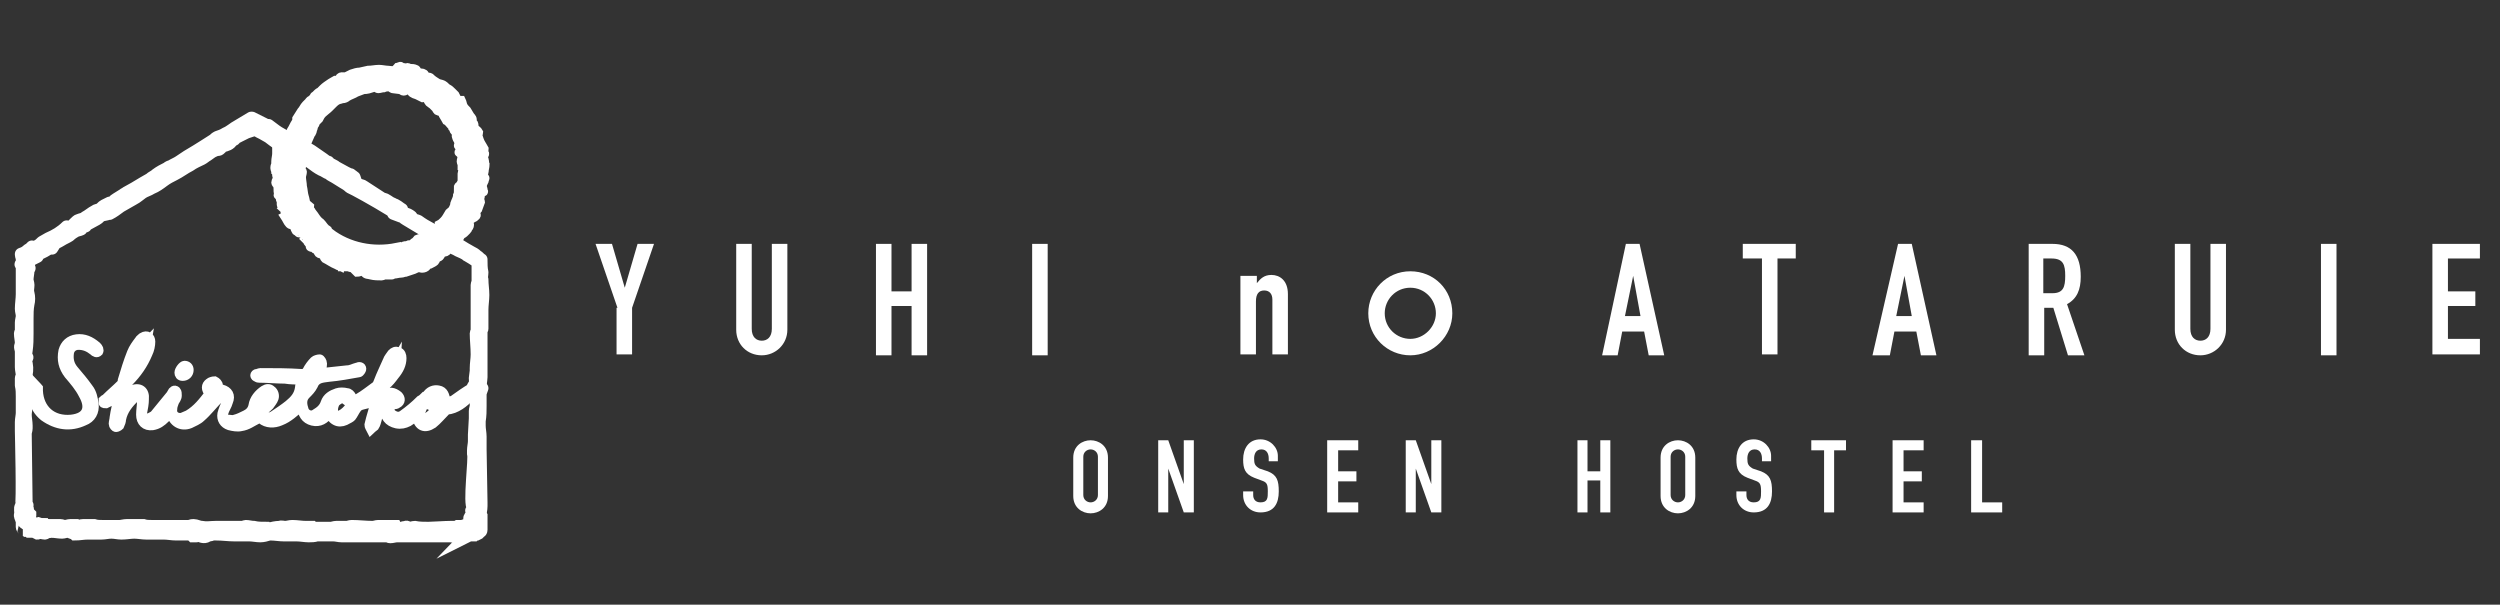 <?xml version="1.0" encoding="utf-8"?>
<!-- Generator: Adobe Illustrator 21.1.0, SVG Export Plug-In . SVG Version: 6.00 Build 0)  -->
<svg version="1.1" id="レイヤー_1" xmlns="http://www.w3.org/2000/svg" xmlns:xlink="http://www.w3.org/1999/xlink" x="0px"
	 y="0px" viewBox="0 0 273.7 66.2" style="enable-background:new 0 0 273.7 66.2;" xml:space="preserve">
<rect x="0" y="0" width="273.7" height="66.2" fill="#333333" stroke="none"/>
<style type="text/css">
	.st0{fill-rule:evenodd;clip-rule:evenodd;fill:#FFFFFF;stroke:#FFFFFF;stroke-miterlimit:10;}
	
		.st1{fill-rule:evenodd;clip-rule:evenodd;fill:#FFFFFF;stroke:#FFFFFF;stroke-width:1.347;stroke-linejoin:round;stroke-miterlimit:10;}
	.st2{fill-rule:evenodd;clip-rule:evenodd;fill:#FFFFFF;stroke:#FFFFFF;stroke-width:1.347;stroke-miterlimit:10;}
	.st3{fill:#FFFFFF;stroke:#FFFFFF;stroke-width:1.347;stroke-miterlimit:10;}
	.st4{fill:#FFFFFF;stroke:#FFFFFF;stroke-miterlimit:10;}
	.st5{fill:#FFFFFF;}
</style>
<g>
	<g>
		<g>
			<g>
				<g>
					<g>
						<path class="st0" d="M33.9,14.8c0,0,0,0.1,0,0.1c-0.1,0.2-0.2,0.5-0.3,0.7c0,0.1,0,0.2-0.1,0.3c-0.1,0.2-0.2,0.3-0.2,0.5
							c0,0.1,0,0.2-0.1,0.3c-0.1,0-0.4,0-0.8-0.1c-0.4-0.1-0.7-0.2-1-0.3c0-0.2,0.1-0.5,0.1-0.7c0-0.2,0-0.3,0-0.5
							c0.1-0.3,0.3-0.5,0.4-0.8c0.2-0.3,0.3-0.6,0.5-0.9c0.1-0.1,0.1-0.3,0.1-0.4c0.2-0.3,0.3-0.5,0.5-0.8c0.2-0.2,0.3-0.5,0.5-0.7
							c0.1-0.1,0.2-0.2,0.3-0.3c0.1-0.1,0.1-0.2,0.2-0.2c0.1-0.1,0.3-0.2,0.4-0.4c0,0,0-0.1,0.1-0.1c0.1-0.1,0.2-0.2,0.3-0.3
							c0.1-0.1,0.2-0.1,0.3-0.2c0.1-0.1,0.2-0.2,0.3-0.3c0.2-0.2,0.5-0.4,0.8-0.6c0.2-0.1,0.3-0.2,0.5-0.3c0.1,0,0.2,0,0.3,0
							c0,0,0.1,0.1,0.1,0c0.1-0.6,0.5-0.3,0.8-0.4c0.2-0.1,0.4-0.2,0.6-0.3c0.3-0.1,0.6-0.2,0.9-0.2l0.9-0.2c0.4,0,0.8-0.1,1.2-0.1
							c0.3,0,0.7,0.1,1,0.1c0.2,0,0.5,0.1,0.7,0c0.1,0,0.2-0.2,0.3-0.3c0.1,0,0.3-0.2,0.4-0.1c0.1,0.2,0.3,0,0.5,0.2
							c0,0.1,0.1-0.1,0.2-0.1c0.1,0,0.2,0.1,0.3,0.1c0.2,0,0.4,0,0.6,0.1c0.1,0,0.2,0.3,0.3,0.4c0.1,0.1,0.2,0,0.2,0
							c0.2,0,0.4,0,0.5,0.2c0.1,0.4,0.5,0.1,0.7,0.4c0.2,0.2,0.4,0.3,0.7,0.5c0.2,0.1,0.4,0.1,0.6,0.2c0.2,0.1,0.3,0.3,0.5,0.4
							c0.2,0.1,0.3,0.2,0.5,0.4c0.1,0.1,0.2,0.2,0.3,0.3c0.1,0.2,0.2,0.4,0.3,0.6c0,0,0.1,0,0.2,0c0.1,0,0.2,0,0.2,0
							c0.1,0.2,0.1,0.4,0.2,0.6c0.1,0.2,0.2,0.3,0.4,0.5l0.3,0.5c0.1,0.2,0.3,0.3,0.3,0.5c0,0.1-0.1,0.2,0,0.3
							c0.3,0.1,0.1,0.5,0.3,0.7c0.1,0.1,0.3,0.2,0.4,0.4c0,0.1-0.1,0.2-0.1,0.3c0.1,0.3,0.2,0.7,0.4,1c0.1,0.2,0.2,0.3,0.3,0.5
							c0,0.1,0,0.2-0.1,0.3c0,0.1-0.1,0.1,0,0.1c0.4,0.1-0.1,0.4,0,0.6c0.2,0.2,0.1,0.5,0.2,0.7c0,0.3-0.1,0.5-0.1,0.8
							c0,0.2-0.4,0.4,0,0.6c0.2,0.1,0,0.2,0,0.4c-0.1,0.2-0.2,0.4-0.2,0.6c0,0.1,0.1,0.3,0.1,0.5c0,0,0.1,0.1,0,0.1
							c-0.5,0.1-0.2,0.5-0.4,0.7c-0.1,0.1,0.1,0.3,0.1,0.4c-0.1,0.3-0.2,0.5-0.3,0.8c-0.1,0.1-0.2,0.3-0.2,0.5c0,0.1,0.1,0.2,0,0.2
							c0,0.1-0.1,0.1-0.2,0.2c-0.2,0.1-0.4,0.2-0.5,0.4c-0.1,0.1,0,0.3,0,0.4c0,0.2-0.1,0.3-0.2,0.4c0,0.1,0,0.1-0.1,0.2
							c-0.1,0.1-0.2,0.2-0.3,0.3c-0.1,0.1-0.2,0.1-0.3,0.2c-0.1,0.1-0.2,0.3-0.3,0.5c-0.1,0.1-0.3,0.1-0.3,0.2c0,0.1,0.1,0.3,0,0.3
							c-0.2,0.1-0.5,0.1-0.7,0.3c-0.1,0.1-0.2,0.4-0.3,0.5c-0.1,0.1-0.3,0.1-0.4,0.1c0,0-0.1,0-0.1,0c-0.1,0.2-0.2,0.4-0.3,0.5
							c-0.1,0.1-0.2,0-0.3,0.1c-0.1,0.1-0.1,0.3-0.2,0.4c-0.1,0.1-0.3,0.2-0.5,0.3c-0.1,0-0.2,0-0.3,0.1c-0.2,0.4-0.6,0.4-0.9,0.3
							c-0.2,0-0.4,0.1-0.6,0.2l-0.6,0.2l-0.3,0.1l0,0c-0.2,0-0.3,0.1-0.5,0.1c-0.3,0-0.5,0.1-0.8,0.1c-0.1,0-0.1,0.1-0.2,0.1l-0.8,0
							c-0.1,0-0.2,0.1-0.3,0.1c-0.4,0-0.8,0-1.2-0.1c-0.3-0.1-0.5,0-0.7-0.3c-0.2-0.3-0.5,0-0.8,0c0,0,0,0,0,0l-0.4-0.4
							c0,0-0.1-0.1-0.1-0.1c-0.1,0-0.3,0-0.4-0.1c-0.1,0-0.2,0-0.3,0c-0.1,0-0.3,0-0.4,0c0,0,0-0.2-0.1,0c-0.2-0.1-0.4-0.1-0.5-0.2
							c-0.5-0.2-0.9-0.5-1.3-0.7c0,0-0.1-0.1-0.1-0.2c0-0.4-0.4-0.2-0.6-0.4c-0.1-0.1-0.1-0.3-0.2-0.4c0,0,0,0,0,0
							c-0.1,0-0.2,0-0.3-0.1c0.1-0.3-0.6,0.1-0.4-0.4c0.1-0.2-0.1-0.1-0.2-0.2c-0.1-0.1-0.1-0.1-0.1-0.2c-0.2-0.2-0.4-0.4-0.6-0.6
							c0,0-0.2,0-0.3,0.1c0.4-0.5,0.2-0.4,0-0.4c-0.2,0-0.2-0.2-0.3-0.2c0,0-0.1,0-0.1-0.1c-0.1-0.1-0.1-0.3-0.2-0.4
							c0-0.1-0.1-0.2-0.3-0.2c-0.1,0-0.2-0.1-0.2-0.1c-0.2-0.2-0.3-0.5-0.5-0.8c0.2-0.1,0.4-0.2,0.5-0.3c-0.1,0-0.4,0.1-0.4,0
							c-0.1-0.1-0.1-0.3-0.1-0.5c0,0-0.1,0-0.2-0.1c0.1-0.1,0.2-0.1,0.3-0.2c-0.1,0-0.2,0-0.3,0c-0.1-0.1-0.2-0.1-0.2-0.2
							c0-0.1,0-0.2,0-0.4c0-0.1-0.1-0.1-0.1-0.2c0-0.2,0.1-0.3-0.2-0.4c-0.1,0,0-0.1,0-0.2c-0.1-0.3,0-0.6-0.1-0.9
							c0-0.1-0.2-0.2-0.2-0.3c0-0.2,0.2-0.4,0.2-0.6c0-0.1-0.1-0.1-0.1-0.2c0-0.1,0-0.3-0.1-0.4c0-0.1-0.1-0.3-0.1-0.4
							c0-0.1,0-0.2,0.1-0.4c0-0.1,0-0.2,0-0.3c0-0.3,0.1-0.6,0.1-0.9c0-0.1,0-0.2,0-0.3c0.1,0,0.4,0,0.6,0c0.6,0.1,1.2,0.3,1.9,0.4
							c0,0,0.2,0.1,0.2,0.1c-0.2,0.1,0.1,0.2,0.2,0.3c0.1,0.1,0,0.2,0,0.3c-0.1,0.1-0.1,0.3-0.1,0.4c-0.1,0.2-0.2,0.4-0.2,0.5
							c0,0.1,0.2,0.2,0.2,0.3c0,0.2-0.1,0.4-0.1,0.6c0,0.3,0.1,0.7,0.1,1c0.1,0.4,0.1,0.8,0.2,1.1c0.1,0.3,0.1,0.5,0.2,0.8
							c0.1,0.1,0.3,0.2,0.4,0.3c0,0.1-0.1,0.2,0,0.3c0,0.1,0.2,0.2,0.2,0.3c0.1,0.1,0.2,0.3,0.3,0.4c0.2,0.3,0.4,0.6,0.7,0.8
							c0.2,0.2,0.3,0.4,0.5,0.6c0,0,0,0.1,0,0.2c0.4-0.2,0.3,0.2,0.3,0.5c0.1-0.1,0.2-0.2,0.2-0.2c2.1,1.6,4.8,2.1,7.3,1.6
							c0,0.1,0.1,0.2,0.2,0.3l0-0.2c0.2,0,0.3-0.1,0.5-0.2c0.2-0.1,0.3-0.1,0.5-0.1c0.1,0,0.1-0.1,0.2-0.1c0.3,0.2,0.4-0.2,0.6-0.3
							c0.1,0,0.2-0.2,0.3-0.3c0.2-0.1,0.5-0.1,0.8-0.1c0.1,0,0-0.1,0.1-0.1c0.2-0.1,0.4-0.2,0.6-0.3c0.2-0.2,0.3-0.4,0.4-0.5
							c0.1-0.1,0.3-0.1,0.4-0.2c0.1-0.1,0.1-0.3,0.1-0.4c0.2-0.1,0.3-0.2,0.5-0.4c0.3-0.3,0.4-0.6,0.6-0.9c0.1-0.1,0.3-0.2,0.4-0.4
							c0.1-0.2,0.2-0.4,0.2-0.6c0.1-0.3,0.3-0.6,0.3-0.9c0.1-0.2,0.1-0.4,0.1-0.6c0,0,0.1,0,0.1,0c0.1-0.1,0.5-0.1,0-0.3
							c-0.1-0.1-0.1-0.1,0-0.1c0.1-0.2,0.3-0.4,0.3-0.6c0-0.3,0-0.5,0-0.8c0-0.2,0.2-0.4,0.2-0.6c0,0-0.2-0.1-0.2-0.1
							c0-0.1,0-0.2,0-0.3c0-0.1-0.1-0.2-0.1-0.3c0-0.2,0.1-0.4,0.1-0.6c0-0.1-0.2-0.3-0.3-0.4c0,0-0.1,0,0-0.1
							c0.6-0.4-0.2-0.5-0.1-0.7c0.1-0.2,0-0.3,0-0.5c-0.1-0.1-0.2-0.3-0.2-0.4c-0.1-0.1,0-0.3,0-0.5c0-0.1-0.2-0.1-0.2-0.1
							c-0.1-0.1-0.1-0.3-0.2-0.4c0-0.1-0.1-0.2-0.2-0.3c-0.2-0.2-0.3-0.4-0.5-0.5c-0.1-0.2-0.2-0.3-0.3-0.5
							c-0.1-0.1-0.1-0.3-0.2-0.4c-0.1-0.1-0.3-0.1-0.5-0.2c-0.1-0.1-0.1-0.2-0.2-0.3c-0.1-0.1-0.2-0.2-0.3-0.3
							c-0.1-0.1-0.3-0.2-0.4-0.3c-0.1-0.1-0.2-0.4-0.3-0.5c-0.1-0.1-0.3,0-0.4,0c-0.2-0.1-0.4-0.2-0.6-0.3c-0.2-0.1-0.5-0.1-0.7-0.4
							c-0.1-0.2-0.3-0.3-0.6-0.1c-0.3,0.2-0.4-0.1-0.6-0.1l-0.8-0.1c-0.1,0-0.2-0.2-0.3-0.2c-0.2,0-0.5,0-0.7,0.1
							c-0.2,0-0.4,0.1-0.6,0.1c-0.1,0-0.3-0.2-0.5-0.3c-0.1,0-0.1,0.2-0.1,0.2c-0.3,0.1-0.6,0.2-1,0.2c-0.3,0.1-0.5,0.2-0.8,0.3
							c-0.3,0.2-0.7,0.3-1,0.5c-0.1,0.1-0.3,0.2-0.5,0.2c-0.1,0-0.3,0.1-0.4,0.1c-0.3,0.1-0.5,0.3-0.7,0.5c-0.1,0.1-0.3,0.3-0.4,0.4
							c-0.2,0.2-0.5,0.4-0.7,0.6c-0.2,0.2-0.3,0.4-0.4,0.6c-0.1,0.1-0.2,0.2-0.3,0.3c-0.1,0.1-0.1,0.3-0.2,0.4
							c-0.1,0.1-0.1,0.4-0.2,0.5C34.2,14.5,34,14.7,33.9,14.8z"/>
					</g>
					<g>
						<g>
							<g>
								<path class="st1" d="M51.6,55.9c0.1-0.1,0.1-0.2,0.2-0.3c-0.5-0.3,0.2-5.6,0-5.9c0-0.1,0-0.2,0-0.4c0-0.3,0.1-0.7,0.1-1
									c0-0.2,0-0.4,0-0.7l0.1-1.8c0-0.3,0-0.5,0-0.8c0-0.2,0.1-0.4,0.1-0.6c0-0.3,0-0.6-0.1-0.9c0-0.3-0.1-0.5-0.1-0.8
									c0-0.1-0.2-0.3-0.1-0.4c0.3-0.3,0.2-0.6,0.2-0.9l0.1-0.8c0-0.1,0-0.2,0-0.3c0-0.5,0.1-1,0.1-1.5c0-0.8-0.1-1.6-0.1-2.3
									c0-0.1,0.1-0.2,0.1-0.4c0-0.5,0-1,0-1.5c0-0.5,0-1,0-1.5c0-0.1,0-0.2,0-0.3c0-0.5,0-1,0-1.6c0-0.1,0.1-0.3,0.1-0.4
									c0-0.4,0-0.8,0-1.2l0-1c0,0,0,0,0,0c0,0-0.1,0-0.1,0c0,0-0.1,0-0.1-0.1l0,0c0,0,0,0-0.1,0l-0.3-0.2l-0.5-0.3
									c-0.1,0-0.2-0.2-0.3-0.2c-0.3-0.2-0.7-0.3-1-0.5c-0.3-0.1-0.5-0.3-0.8-0.5c-0.2-0.1-0.4-0.3-0.6-0.5c-0.3-0.2-0.6-0.3-1-0.5
									c-0.4-0.2-0.7-0.4-1.1-0.6l-1.5-0.9c-0.2-0.1-0.3-0.2-0.5-0.3c-0.2-0.1-0.3-0.3-0.5-0.3c-0.3-0.1-0.5-0.2-0.8-0.3
									c-0.1,0-0.1-0.2-0.2-0.3c-0.5-0.3-1-0.6-1.5-0.9l-1.4-0.8l-1.1-0.6c-0.2-0.1-0.4-0.2-0.6-0.3c-0.2-0.2-0.5-0.4-0.7-0.5
									c-0.3-0.2-0.5-0.3-0.8-0.5c-0.3-0.2-0.6-0.3-0.8-0.5c-0.3-0.1-0.5-0.3-0.8-0.4c-0.4-0.2-0.8-0.5-1.2-0.8l-0.7-0.5l-0.5-0.3
									l-1.3-0.9c0,0-0.1,0-0.1,0c-0.3-0.1-0.7-0.3-1-0.4c-0.4-0.2-0.7-0.5-1-0.7c-0.2-0.1-0.5-0.3-0.7-0.4l-0.4-0.2
									c-0.1-0.1-0.2-0.1-0.2-0.1l-0.2-0.1L27,14.5l-0.8,0.4c-0.1,0-0.1,0.1-0.2,0.1c-0.1,0-0.1,0.1-0.2,0.1
									c-0.1,0.1-0.1,0.2-0.2,0.2c-0.1,0.1-0.2,0-0.2,0.1c-0.2,0.4-0.6,0.5-1,0.6c-0.1,0-0.1,0.1-0.2,0.2c-0.1,0.1-0.2,0.2-0.3,0.2
									c-0.1,0-0.3,0-0.4,0.1c-0.3,0.1-0.5,0.3-0.8,0.5c-0.2,0.1-0.4,0.3-0.6,0.4c-0.4,0.2-0.9,0.4-1.3,0.7c-0.6,0.3-1.1,0.7-1.7,1
									c-0.4,0.2-0.8,0.4-1.2,0.7c-0.4,0.3-0.8,0.6-1.3,0.8c-0.3,0.2-0.7,0.3-1,0.5c-0.3,0.2-0.6,0.5-1,0.7
									c-0.5,0.3-0.9,0.5-1.4,0.8c-0.4,0.3-0.8,0.6-1.2,0.8c0,0-0.1,0-0.1,0c-0.3,0.1-0.5,0.1-0.8,0.2c-0.2,0.1-0.3,0.3-0.5,0.4
									c-0.4,0.2-0.7,0.4-1.1,0.6c-0.1,0.1-0.1,0.3-0.3,0.1c0,0,0,0.1-0.1,0.1c-0.1,0.1-0.1,0.2-0.2,0.3c-0.2,0.1-0.4,0.1-0.6,0.2
									c-0.2,0.1-0.5,0.3-0.7,0.5c-0.3,0.2-0.6,0.3-0.9,0.5c-0.2,0.1-0.3,0.2-0.6,0.3c-0.1,0.1-0.2,0.3-0.4,0.6c-0.1,0-0.2,0-0.3,0
									c-0.2,0.1-0.3,0.2-0.5,0.3l-0.6,0.3l-0.1-0.1c0,0.1-0.1,0.3-0.1,0.4c-0.2,0.1-0.4,0.2-0.6,0.3c-0.1,0.1-0.2,0.1-0.3,0.2
									l0,0.1c0,0.1,0,0.2-0.1,0.3c0,0.1,0,0.2,0.1,0.3c0.1,0.1-0.1,0.2-0.1,0.3c0,0.3-0.1,0.7-0.1,1c0,0.2,0.1,0.4,0.1,0.6
									c0,0.3-0.1,0.6,0,0.9c0.1,0.4,0.1,0.8,0,1.2c-0.1,0.5-0.1,1.1-0.1,1.6c0,0.5,0,1.1,0,1.6c0,0.6,0,1.2-0.1,1.9
									c0,0.2-0.1,0.3-0.1,0.5c0.3,0.2,0.2,0.3,0,0.5c0.2,0.6,0.2,1.1,0.1,1.6c0,0.1,0,0.2,0,0.3c0,0.4,0.1,0.8,0.1,1.1
									c0,0.2-0.1,0.3-0.1,0.5c0,0.3,0,0.5,0,0.8l0,0.7c0,0.3-0.1,0.7-0.1,1c0,0.4,0.1,0.8,0.1,1.2c0,0.1,0,0.2,0,0.3
									c0,0.2-0.1,0.4-0.1,0.6c0,0.2,0.1,7.6,0.1,7.8l0.1,0c-0.1,0.1-0.1,0.1-0.2,0.2c0.3,0.1,0.3,0.3,0.1,0.4
									c-0.1,0.1,0,0.2,0,0.4c0,0,0,0,0,0L3,56.4c0.2,0.2,0.2,0.4,0.2,0.5c0,0.2,0.2,0.4-0.2,0.5c-0.4,0-0.9-0.8-0.8-1.1
									c0.1-0.3-0.1-0.6,0.1-0.9c0.2-0.3,0-7.9,0-8.2c0-0.3,0-0.6,0-1c0-0.3,0.1-0.7,0.1-1c0-0.6,0-1.2,0-1.8c0-0.4,0-0.8-0.1-1.2
									c0-0.3,0-0.5,0-0.8c0-0.1,0.1-0.2,0.1-0.3c0-0.3-0.1-0.6-0.1-0.9c0-0.2,0-0.4,0-0.7c0-0.3,0-0.7,0-1c0-0.3-0.2-0.5,0-0.8
									c0,0,0-0.1,0-0.1c0-0.4-0.1-0.7-0.1-1.1c0-0.1,0.1-0.2,0.1-0.2c0-0.3,0-0.7,0-1c0-0.2,0.1-0.5,0.1-0.7
									c0-0.3-0.1-0.5-0.1-0.8c0-0.5,0.1-1.1,0.1-1.6c0-0.4,0-0.9,0-1.3l0-1.2c0-0.2,0-0.4,0-0.6c0,0-0.1,0-0.1-0.1
									c0,0-0.1-0.1,0-0.1c0.1-0.2,0.1-0.3,0.1-0.5c0-0.2-0.1-0.4-0.1-0.5l0-0.1c0.3-0.1,0.5-0.2,0.7-0.4c0.1-0.1,0.2-0.1,0.3-0.2
									l0.2-0.2C3.9,27.1,4,27,4.1,26.9c0.2-0.1,0.3-0.2,0.5-0.4l0.7-0.4c0.7-0.3,1.4-0.7,2-1.3L7.5,25c0.1-0.2,0.2-0.2,0.4-0.3
									c0.1-0.1,0.2-0.2,0.3-0.3c0.1-0.1,0.3-0.3,0.4-0.3c0.2-0.1,0.5-0.1,0.7-0.3c0.4-0.2,0.7-0.5,1.1-0.7
									c0.1-0.1,0.3-0.1,0.5-0.2c0.2-0.1,0.3-0.3,0.5-0.4c0.2-0.1,0.4-0.2,0.6-0.3c0,0,0.2,0,0.2,0c0.2-0.1,0.3-0.3,0.5-0.4
									c0.3-0.2,0.5-0.3,0.8-0.5c0.1-0.1,0.2-0.1,0.3-0.2l0.9-0.5l1-0.6c0.2-0.1,0.5-0.3,0.7-0.4c0.2-0.2,0.5-0.3,0.7-0.5
									c0.4-0.3,0.8-0.5,1.2-0.7c0.1-0.1,0.3-0.2,0.4-0.2c0.3-0.2,0.6-0.3,0.9-0.5c0.3-0.2,0.6-0.4,0.9-0.6l1-0.6l0.8-0.5l1.1-0.7
									c0.1-0.1,0.2-0.2,0.4-0.3c0.3-0.1,0.6-0.2,0.9-0.4c0.5-0.2,0.9-0.6,1.3-0.8l1.5-0.9l0.1,0l0.8,0.4l0.6,0.3
									c0.1,0.1,0.3,0.1,0.4,0.1c0.3,0.2,0.5,0.4,0.8,0.6c0.4,0.3,0.9,0.5,1.3,0.8c0.1,0,0.1,0.1,0.2,0.2c0.4,0.2,0.8,0.3,1.1,0.5
									c0.2,0.1,0.3,0.2,0.5,0.3c0.2,0.1,0.5,0.2,0.8,0.4c0.4,0.3,0.9,0.6,1.3,0.9l0.4,0.3c0.1,0,0.2,0,0.2,0.1
									c0.1,0.1,0.2,0.2,0.3,0.2c0.2,0.1,0.4,0.2,0.5,0.3c0.4,0.2,0.7,0.4,1.1,0.6c0.2,0.1,0.4,0.2,0.5,0.2
									c0.1,0.1,0.3,0.2,0.4,0.3L39,20c0.1,0.1,0.2,0.2,0.3,0.2c0.2,0.1,0.4,0.1,0.5,0.2l2,1.3c0.2,0.1,0.4,0.1,0.5,0.2
									c0.2,0.1,0.4,0.3,0.7,0.4c0.1,0.1,0.3,0.1,0.4,0.2c0.2,0.1,0.4,0.3,0.6,0.4c0,0.2,0.1,0.3,0.1,0.4c0.3,0.1,0.5,0.1,0.8,0.3
									c0.2,0.1,0.2,0.3,0.4,0.4c0.1,0.1,0.3,0.1,0.5,0.2c0.4,0.3,0.9,0.6,1.3,0.8c0.5,0.3,1.1,0.5,1.6,0.8
									c0.3,0.2,0.6,0.4,0.9,0.6l1.3,0.8c0.2,0.1,0.5,0.3,0.7,0.4c0.2,0.1,0.4,0.2,0.6,0.4c0.2,0.1,0.3,0.3,0.5,0.4l0,0.1
									c0,0.4,0,0.9,0.1,1.3c0,0.3-0.1,0.6,0,0.8c0,0.6,0.1,1.1,0.1,1.7c0,0.5-0.1,1.1-0.1,1.6c0,0.6,0,1.1,0,1.7l0,0.4
									c0,0.1-0.1,0.1-0.1,0.2c0,0.6,0,1.1,0,1.7c0,0.1,0,0.3,0,0.4c0,0.3,0,0.7,0,1c0,0.3,0,0.7,0,1c0,0.3,0,0.7,0,1
									c0,0.4-0.2,0.8,0.1,1.2c-0.1,0.3-0.2,0.5-0.2,0.7c0,0.4,0,0.8,0,1.2c0,0.6,0,1.1-0.1,1.7c0,0.2,0,0.4,0,0.5
									c0,0.4,0.1,0.8,0.1,1.2c0,0.5,0,0.9,0,1.4c0,0.3,0.1,5.5,0.1,5.8c0,0.1,0,0.2,0,0.4c0,0.4-0.1,0.8-0.2,1.2c0,0,0,0.1,0,0.1
									c-0.2,0.1-0.2,0.5-0.4,0.5c-0.2,0-0.4-0.4-0.7-0.4C51.3,56.5,52.1,56.2,51.6,55.9z"/>
							</g>
							<g>
								<path class="st2" d="M4.3,58.3c0.2,0,0.4,0.1,0.6,0.1c0.1,0,0.2-0.1,0.3-0.2c0,0,0.1-0.1,0.1-0.1c0.1,0.3,0.2,0,0.3,0.1
									c0.4,0,0.8,0.1,1.2,0.1c0.2,0,0.4-0.1,0.6-0.1c0.2,0,0.5,0.2,0.7,0.2c0,0,0.1,0.1,0.1,0.1c0.5,0,0.9-0.1,1.4-0.1
									c0.5,0,1,0,1.5,0c0.4,0,0.7-0.1,1.1-0.1c0.4,0,0.7,0.1,1.1,0.1c0.5,0,1-0.1,1.4-0.1c0.4,0,0.9,0.1,1.3,0.1
									c0.6,0,1.3,0,1.9,0c0.5,0,0.9,0.1,1.4,0.1c0.2,0,0.4,0,0.6,0c0.3,0,0.6,0,0.9,0c0.1,0,0.2,0.1,0.3,0.2c0.1,0,0.2,0,0.4,0
									c0.1,0,0.2-0.1,0.2-0.1c0.4,0.2,0.8,0.3,1.1,0c0.1-0.1,0.1,0,0.2,0c0.1,0,0.2-0.1,0.3-0.1c0.1,0,0.2,0,0.2,0
									c0.1,0,0.1,0,0.2,0c0.7,0,1.3,0.1,2,0.1c0.5,0,1.1,0,1.6,0c0.4,0,0.8,0.1,1.2,0.1c0.3,0,0.7-0.1,1-0.2c0,0,0.1,0,0.1,0
									c0.5,0,1,0.1,1.5,0.1c0.2,0,0.4,0,0.6,0c0.3,0,0.6,0,0.8,0c0.4,0,0.9,0.1,1.3,0.1c0.3,0,0.6,0,0.9-0.1c0.3,0,0.6,0,0.9,0
									c0.3,0,0.6,0,0.9,0c0.3,0,0.6,0.1,0.9,0.1c0.2,0,0.4,0,0.6,0c0.4,0,0.8,0,1.2,0c0.5,0,1,0,1.5,0c0.6,0,1.1,0,1.7,0
									c0.1,0,0.2,0.1,0.3,0.1c0.3,0,0.5-0.1,0.8-0.1c0.2,0,0.4,0,0.6,0c0.2,0,0.3,0,0.5,0c0.6,0,1.1,0,1.7,0c0.4,0,1.5,0,1.9,0
									c0.4,0,0.7,0,1.1,0c0.2,0,0.5,0.1,0.7,0.1c0.3,0,0.6-0.6,0.6-0.6l-0.2-0.5c-0.4,0-0.7,0-1.1,0c-0.6,0-1.9,0.1-2.4,0.1
									c-0.5,0-1,0-1.5-0.1c-0.2,0-0.3,0.1-0.5,0.1c-0.2,0-0.3-0.2-0.5-0.1c-0.3,0-0.5,0.2-0.8,0.2c-0.1,0-0.2-0.1-0.3-0.3
									c-0.2,0-0.5,0-0.7,0c-0.1,0-0.3,0-0.4,0c-0.3,0-0.5,0-0.8,0c-0.2,0-0.4,0.1-0.6,0.1c-0.8,0-1.5-0.1-2.3-0.1
									c-0.2,0-0.4,0.1-0.5,0.1c-0.1,0-0.2,0-0.4,0c-0.1,0-0.2,0-0.3,0c-0.2,0-0.3,0-0.5,0c-0.2,0-0.4,0.1-0.6,0.1
									c-0.4,0-0.8,0-1.1,0c-0.2,0-0.4,0-0.6,0c-0.1,0-0.2,0-0.3-0.1c-0.1,0-0.2,0-0.2,0c-0.2,0-0.3,0-0.5,0c-0.5,0-1-0.1-1.5-0.1
									c-0.3,0-0.5,0.1-0.8,0.1c-0.2,0-0.4-0.1-0.6,0c-0.4,0-0.8,0.1-1.2,0.2c-0.1,0-0.2-0.1-0.2-0.1c-0.5,0-1,0-1.4-0.1
									c-0.3,0-0.6-0.1-0.9-0.1c-0.1,0-0.2,0.1-0.4,0.1c-0.4,0-0.9,0-1.3,0c-0.5,0-1,0-1.6,0c-0.5,0-1,0.1-1.5,0
									c-0.3,0-0.6-0.2-0.9-0.2c-0.1,0-0.3,0-0.4,0.1c-0.4,0-0.8,0-1.2,0c-0.3,0-0.6,0-0.9,0c-0.4,0-0.7,0-1.1,0c-0.3,0-0.7,0-1,0
									c-0.3,0-0.6,0-0.9-0.1c-0.2,0-0.3,0-0.5,0c-0.4,0-0.9,0-1.3,0c-0.3,0-0.6,0.1-0.8,0.1c-0.3,0-0.5,0-0.8,0
									c-0.4,0-0.7,0-1.1,0c-0.3,0-0.6,0-0.9-0.1c-0.1,0-0.2,0-0.3,0c-0.3,0-0.6,0-0.9,0c-0.2,0-0.4,0.1-0.6,0.1
									c-0.1,0-0.2-0.1-0.2-0.1c-0.2,0-0.4,0-0.6,0c-0.2,0-0.4,0.1-0.6,0.1c-0.2,0-0.3-0.1-0.5-0.1c-0.4,0-0.8,0-1.3,0
									c-0.2,0-0.4-0.1-0.7-0.1c-0.2,0-0.3,0.1-0.5,0.1c-0.1,0-0.3,0.1-0.4,0.1"/>
							</g>
							<path class="st3" d="M2.4,56.4v0.3l0,0.1l0,0.2l0,0.1l0,0.2c0,0,0,0.1,0,0.2s0,0.2,0,0.2s0,0.1,0.1,0.2S2.5,58,2.5,58
								S2.6,58,2.7,58c0.1,0,0.2,0.1,0.2,0.1s0,0,0.1,0c0.1,0,0.2,0.1,0.2,0.1l0.2,0c0,0,0.1-0.1,0.2,0c0.1,0,0.3,0.1,0.3,0.1
								s0.2,0.1,0.2,0.1c0.1,0,0.2-0.1,0.2-0.1l0.3,0l0.1-0.1l0-0.3c0,0,0-0.1,0-0.2s0-0.2,0-0.2s-0.1,0-0.1-0.1c-0.1,0-0.1,0-0.1,0
								l-0.3-0.1l-0.4,0.1l-0.2-0.1l-0.1-0.1L3.4,57l-0.2-0.2l0.1-0.4l0-0.1L3,56l-0.4,0.1L2.4,56.4z"/>
							<path class="st3" d="M52.7,56.5v0.4l0,0.1l0,0.2l0,0.1l0,0.3c0,0,0,0.1,0,0.2c0,0.1,0,0.2,0,0.2s0,0.2-0.1,0.2
								s-0.1,0.1-0.1,0.1s-0.1,0.1-0.1,0.1s-0.2,0.1-0.2,0.1s0,0-0.1,0c-0.1,0-0.2,0.1-0.2,0.1l-0.2,0c0,0-0.1-0.1-0.2,0
								c-0.1,0-0.3,0.1-0.3,0.1S51,58.8,51,58.8c-0.1,0-0.2-0.1-0.2-0.1l-0.3,0l-0.1-0.2l0-0.4c0,0,0-0.2,0-0.2c0-0.1,0-0.2,0-0.2
								s0.1,0,0.1-0.1c0.1,0,0.1,0,0.1,0l0.3-0.1l0.4,0.1l0.2-0.1l0.1-0.1l0.1-0.1l0.2-0.3l-0.1-0.5l0-0.2L52,56l0.4,0.1L52.7,56.5z
								"/>
						</g>
					</g>
				</g>
				<g>
					<path class="st4" d="M41.9,43.5c0.1-0.1,0.2-0.2,0.3-0.3c0.4-0.4,0.9-0.3,1.4,0.1c0.3,0.3,0.3,0.7-0.1,0.9
						c-0.1,0.1-0.3,0.1-0.4,0.1c-0.2,0-0.4,0-0.4,0.3c0,0.3,0,0.5,0.2,0.7c0.4,0.3,0.8,0.4,1.2,0.1c0.7-0.5,1.3-1,1.9-1.6
						c0.2-0.1,0.3-0.2,0.5-0.4c0.1,0,0.1-0.1,0.2-0.1c0.3-0.5,0.8-0.7,1.3-0.6c0.6,0.1,0.7,0.6,0.8,1.1c0,0.1,0,0.1,0.1,0.2
						c0.2-0.1,0.5-0.1,0.7-0.2c0.7-0.5,1.4-1,2.1-1.4c0.1,0,0.1-0.1,0.1-0.1c0.1,0,0.3,0,0.4,0c0,0.1,0,0.3-0.1,0.4
						c-0.2,0.2-0.4,0.5-0.6,0.7c-0.7,0.7-1.5,1.4-2.6,1.5c-0.1,0-0.2,0.1-0.2,0.2c-0.4,0.4-0.8,0.9-1.3,1.3
						c-0.9,0.6-1.6,0.3-1.8-0.8c-0.3,0.2-0.6,0.4-0.9,0.6c-0.4,0.2-0.8,0.3-1.3,0.2c-0.9-0.2-1.3-0.8-1.3-1.6c0-0.1,0-0.1,0-0.3
						c-0.4,0.4-0.7,0.9-0.8,1.4c-0.1,0.3-0.1,0.5-0.3,0.8c-0.1,0.1-0.3,0.2-0.4,0.3c-0.1-0.2-0.2-0.3-0.2-0.5
						c0.2-0.9,0.5-1.7,0.7-2.6c0,0,0-0.1,0.1-0.2c-0.3,0.2-0.5,0.3-0.7,0.4c-0.4,0.2-0.9,0.2-1.2,0.4c-0.3,0.2-0.5,0.7-0.7,1
						c-0.1,0.2-0.3,0.3-0.5,0.4c-0.8,0.5-1.5,0.4-2.1-0.6c-0.4,0.6-1,1-1.8,0.8c-0.8-0.2-1.1-0.8-1.2-1.6c-0.4,0.3-0.7,0.6-1.1,0.9
						c-0.4,0.3-0.7,0.5-1.2,0.7c-0.7,0.3-1.5,0.3-2.1-0.2c-0.2-0.1-0.3-0.1-0.4,0c-0.6,0.3-1.1,0.7-1.8,0.8c-0.4,0.1-0.9,0-1.3-0.1
						c-0.6-0.2-0.9-0.7-0.8-1.3c0.1-0.4,0.3-0.9,0.5-1.3c0.2-0.4,0-0.6-0.4-0.6c-0.1,0-0.3,0.1-0.4,0.2c-0.7,0.7-1.3,1.5-2,2.1
						c-0.3,0.3-0.8,0.5-1.2,0.7c-1,0.4-1.9-0.2-2.1-1.2c-0.2,0.2-0.4,0.4-0.6,0.6c-0.4,0.4-0.8,0.7-1.4,0.8
						c-0.8,0.1-1.3-0.4-1.3-1.2c0-0.5,0.1-1,0.1-1.5c0-0.2-0.1-0.4-0.1-0.6c-0.2,0.1-0.5,0.1-0.6,0.2c-0.7,0.7-1.3,1.4-1.5,2.4
						c0,0.2-0.1,0.5-0.2,0.7c-0.1,0.1-0.3,0.2-0.4,0.2c-0.1,0-0.3-0.2-0.3-0.4c0-0.2,0.1-0.5,0.1-0.7c0.1-0.7,0.3-1.5,0.5-2.3
						c-0.3,0.2-0.5,0.4-0.8,0.5c-0.2,0.1-0.4,0.2-0.6,0.3c-0.1,0-0.3,0-0.3-0.1c0-0.1,0-0.2,0-0.3c0.1-0.1,0.2-0.1,0.3-0.2
						c0.5-0.5,1.1-1,1.6-1.5c0.1-0.1,0.2-0.3,0.2-0.5c0.3-1,0.6-2,1-3c0.2-0.5,0.5-0.9,0.8-1.3c0.1-0.2,0.3-0.3,0.4-0.4
						c0.5-0.3,0.9,0,0.9,0.5c0,0.4-0.1,0.9-0.3,1.3c-0.5,1.2-1.2,2.2-2.1,3.1c-0.4,0.4-0.5,0.9-0.5,1.5c0.1-0.1,0.2-0.2,0.2-0.2
						c0.2-0.2,0.4-0.3,0.6-0.4c0.9-0.4,1.5,0.1,1.4,1c0,0.5-0.1,1-0.2,1.5c0,0.5,0.3,0.7,0.8,0.5c0.2-0.1,0.4-0.2,0.5-0.3
						c0.6-0.7,1.2-1.5,1.8-2.2c0.1-0.1,0.1-0.2,0.1-0.2c0.1-0.2,0.3-0.4,0.5-0.2c0.1,0.1,0.1,0.3,0.1,0.5c0,0.3-0.2,0.5-0.3,0.7
						c-0.1,0.3-0.2,0.5-0.2,0.8c-0.1,0.6,0.4,1,1,0.9c0.2-0.1,0.5-0.2,0.7-0.3c1-0.6,1.6-1.4,2.3-2.3c-0.4-0.5-0.4-0.9,0-1.2
						c0.1-0.1,0.4-0.2,0.6-0.2c0.2,0.1,0.4,0.3,0.4,0.5c0,0.3,0.1,0.4,0.4,0.4c0.7,0.2,1,0.7,0.7,1.4c-0.1,0.4-0.4,0.8-0.5,1.2
						c-0.1,0.4,0,0.6,0.4,0.7c0.3,0,0.6,0.1,0.8,0c0.4-0.1,0.8-0.3,1.2-0.5c0.4-0.2,0.7-0.5,0.8-1c0.1-0.7,0.6-1.3,1.2-1.7
						c0.3-0.2,0.6-0.2,0.8,0c0.3,0.2,0.4,0.6,0.3,0.9c-0.1,0.3-0.3,0.5-0.5,0.8c-0.3,0.3-0.7,0.6-1,0.9c0.3,0.4,0.9,0.5,1.4,0.2
						c0.6-0.4,1.2-0.8,1.7-1.2c0.6-0.5,1.1-1,1.2-1.9c0-0.3,0.2-0.5,0.3-0.8c-0.7,0-1.3,0-1.9-0.1c-0.9,0-1.9-0.1-2.8-0.1
						c-0.1,0-0.2,0-0.3-0.1c-0.1,0-0.2-0.1-0.2-0.2c0-0.1,0.1-0.2,0.2-0.2c0.1,0,0.3-0.1,0.4-0.1c1.5,0,3,0,4.5,0.1
						c0.3,0,0.5-0.1,0.6-0.3c0.2-0.4,0.5-0.8,0.8-1.1c0.1-0.1,0.4-0.2,0.6-0.2c0.1,0,0.3,0.3,0.3,0.5c0,0.3-0.1,0.6-0.1,1
						c0.9-0.1,1.9-0.2,2.8-0.3c0.4,0,0.7-0.2,1.1-0.3c0.2-0.1,0.5-0.1,0.5,0.2c0,0.1-0.2,0.4-0.3,0.4c-1.1,0.2-2.2,0.4-3.3,0.5
						c-0.7,0.1-1.4,0.1-1.7,0.9c-0.2,0.4-0.5,0.7-0.8,1c-0.5,0.5-0.4,1.1-0.2,1.7c0.2,0.5,0.8,0.7,1.2,0.4c0.5-0.3,0.9-0.6,1.1-1.2
						c0.2-0.6,0.7-0.9,1.3-1.1c0.3-0.1,0.7-0.1,1.1,0c0.2,0,0.4,0.2,0.5,0.4c0.2,0.4,0.4,0.4,0.7,0.2c0.7-0.4,1.3-0.9,2-1.4
						c0.1-0.1,0.1-0.2,0.2-0.4c0.3-0.8,0.7-1.6,1-2.3c0.1-0.3,0.3-0.5,0.5-0.8c0.2-0.2,0.4-0.3,0.7-0.2c0.3,0.1,0.4,0.4,0.4,0.7
						c0,0.7-0.3,1.3-0.8,1.9c-0.3,0.4-0.6,0.8-1,1.1C42.1,42.5,42,43,41.9,43.5z M37.5,43.5c-0.2,0.2-0.5,0.3-0.7,0.5
						c-0.2,0.2-0.3,0.6-0.3,0.9c0,0.4,0.4,0.7,0.8,0.5c0.4-0.2,0.7-0.5,1-0.9c0.1-0.1,0-0.3,0-0.4C37.9,43.9,37.7,43.7,37.5,43.5z
						 M46.5,44.1c-0.2,0.4-0.4,0.9-0.6,1.4c0,0.1,0,0.3,0.1,0.4c0.1,0.1,0.3,0.1,0.4,0c0.6-0.3,1-0.7,1.4-1.2
						C47.4,44.5,47,44.4,46.5,44.1z M14.6,40.4c0.7-0.9,1.3-1.8,1.5-3C15.2,38.3,15,39.4,14.6,40.4z M42.7,40.8c0,0,0.1,0,0.1,0.1
						c0.4-0.5,0.7-1,0.8-1.6c0,0-0.1,0-0.1-0.1C43.2,39.7,43,40.3,42.7,40.8z M48,44c0-0.2,0-0.4-0.1-0.5c-0.1-0.1-0.3-0.2-0.4-0.2
						c-0.1,0-0.2,0.1-0.3,0.2c0.1,0.1,0.2,0.2,0.3,0.3C47.6,44,47.8,44,48,44z M29.8,43.2c0,0-0.1-0.1-0.1-0.1
						c-0.3,0.3-0.5,0.6-0.8,0.9c0,0,0.1,0.1,0.1,0.1C29.2,43.8,29.7,43.7,29.8,43.2z M43.2,43.7c-0.4-0.3-0.6-0.3-0.9,0.1
						C42.7,43.8,42.9,43.8,43.2,43.7z"/>
					<path class="st4" d="M3.7,43c0-0.1,0-0.3,0-0.4c0-0.2,0.2-0.3,0.2-0.5c0.1,0.1,0.2,0.3,0.3,0.4c0,0.1,0,0.2,0,0.3
						c0.1,2,1.5,3.3,3.6,3.1c1.8-0.2,2.1-1.3,1.3-2.7c-0.4-0.8-1-1.5-1.6-2.2c-0.6-0.8-0.8-1.6-0.6-2.6c0.2-0.7,0.7-1.2,1.5-1.3
						c0.8-0.1,1.5,0.2,2.2,0.8c0.2,0.2,0.3,0.4,0.2,0.6c-0.2,0.2-0.4,0.1-0.6-0.1c-0.5-0.4-1-0.6-1.6-0.6c-0.5,0-0.9,0.3-1,0.8
						c-0.1,0.7,0,1.3,0.5,1.9c0.6,0.7,1.1,1.3,1.6,2c0.4,0.5,0.5,1.1,0.6,1.7c0.1,0.9-0.3,1.6-1.1,1.9c-1.5,0.7-3,0.5-4.4-0.5
						c-0.6-0.5-1-1.1-1.1-1.9C3.7,43.7,3.7,43.4,3.7,43z"/>
					<path class="st4" d="M20.7,40.5c0,0.4-0.3,0.7-0.7,0.7c-0.3,0-0.4-0.2-0.4-0.4c0-0.3,0.4-0.8,0.6-0.8
						C20.5,40,20.7,40.2,20.7,40.5z"/>
				</g>
			</g>
		</g>
		<g>
			<g>
				<g>
					<path class="st5" d="M117.5,50.1c0-1.3,1-1.9,1.9-1.9c0.9,0,1.9,0.6,1.9,1.9v4.2c0,1.3-1,1.9-1.9,1.9c-0.9,0-1.9-0.6-1.9-1.9
						V50.1z M118.6,54.2c0,0.5,0.4,0.8,0.8,0.8c0.4,0,0.8-0.3,0.8-0.8v-4.2c0-0.5-0.4-0.8-0.8-0.8c-0.4,0-0.8,0.3-0.8,0.8V54.2z"/>
					<path class="st5" d="M126.8,48.2h1.1l1.7,4.8h0v-4.8h1.1v7.9h-1.1l-1.7-4.8h0v4.8h-1.1V48.2z"/>
					<path class="st5" d="M140,50.5h-1.1v-0.3c0-0.5-0.2-1-0.8-1c-0.6,0-0.8,0.5-0.8,1c0,0.6,0.1,0.8,0.6,1.1l0.9,0.3
						c1,0.4,1.2,1,1.2,2.2c0,1.3-0.5,2.3-2,2.3c-1.1,0-1.9-0.8-1.9-1.9v-0.4h1.1v0.4c0,0.4,0.2,0.8,0.8,0.8c0.8,0,0.8-0.5,0.8-1.2
						c0-0.8-0.1-1-0.7-1.2l-0.8-0.3c-1-0.4-1.2-1-1.2-2c0-1.2,0.6-2.2,1.9-2.2c1.1,0,1.9,0.9,1.9,1.8V50.5z"/>
					<path class="st5" d="M145.3,48.2h3.4v1.1h-2.2v2.3h2v1.1h-2V55h2.2v1.1h-3.4V48.2z"/>
					<path class="st5" d="M153.9,48.2h1.1l1.7,4.8h0v-4.8h1.1v7.9h-1.1l-1.7-4.8h0v4.8h-1.1V48.2z"/>
					<path class="st5" d="M172.7,48.2h1.1v3.4h1.4v-3.4h1.1v7.9h-1.1v-3.5h-1.4v3.5h-1.1V48.2z"/>
					<path class="st5" d="M181.8,50.1c0-1.3,1-1.9,1.9-1.9c0.9,0,1.9,0.6,1.9,1.9v4.2c0,1.3-1,1.9-1.9,1.9c-0.9,0-1.9-0.6-1.9-1.9
						V50.1z M182.9,54.2c0,0.5,0.4,0.8,0.8,0.8s0.8-0.3,0.8-0.8v-4.2c0-0.5-0.4-0.8-0.8-0.8s-0.8,0.3-0.8,0.8V54.2z"/>
					<path class="st5" d="M194,50.5h-1.1v-0.3c0-0.5-0.2-1-0.8-1c-0.6,0-0.8,0.5-0.8,1c0,0.6,0.1,0.8,0.6,1.1l0.9,0.3
						c1,0.4,1.2,1,1.2,2.2c0,1.3-0.5,2.3-2,2.3c-1.1,0-1.9-0.8-1.9-1.9v-0.4h1.1v0.4c0,0.4,0.2,0.8,0.8,0.8c0.8,0,0.8-0.5,0.8-1.2
						c0-0.8-0.1-1-0.7-1.2l-0.8-0.3c-1-0.4-1.2-1-1.2-2c0-1.2,0.6-2.2,1.9-2.2c1.1,0,1.9,0.9,1.9,1.8V50.5z"/>
					<path class="st5" d="M199.6,49.3h-1.3v-1.1h3.8v1.1h-1.3v6.8h-1.1V49.3z"/>
					<path class="st5" d="M207.2,48.2h3.4v1.1h-2.2v2.3h2v1.1h-2V55h2.2v1.1h-3.4V48.2z"/>
					<path class="st5" d="M215.9,48.2h1.1V55h2.2v1.1h-3.4V48.2z"/>
				</g>
			</g>
			<g>
				<g>
					<g>
						<path class="st5" d="M67.6,33.7l-2.4-7H67l1.4,4.8h0l1.4-4.8h1.8l-2.4,7v5.1h-1.7V33.7z"/>
						<path class="st5" d="M86.2,36.1c0,1.6-1.3,2.8-2.8,2.8c-1.6,0-2.8-1.2-2.8-2.8v-9.4h1.7v9.3c0,0.9,0.5,1.3,1.1,1.3
							c0.6,0,1.1-0.4,1.1-1.3v-9.3h1.7V36.1z"/>
						<path class="st5" d="M95.9,26.7h1.7v5.2h2.2v-5.2h1.7v12.2h-1.7v-5.4h-2.2v5.4h-1.7V26.7z"/>
						<path class="st5" d="M113,26.7h1.7v12.2H113V26.7z"/>
						<path class="st5" d="M135.9,30.2h1.7V31h0c0.4-0.5,0.8-0.9,1.6-0.9c0.9,0,1.8,0.6,1.8,2.1v6.6h-1.7v-6c0-0.6-0.3-1-0.9-1
							c-0.6,0-0.9,0.4-0.9,1.2v5.8h-1.7V30.2z"/>
					</g>
				</g>
				<g>
					<path class="st5" d="M178,26.7h1.5l2.7,12.2h-1.7l-0.5-2.6h-2.4l-0.5,2.6h-1.7L178,26.7z M178.8,30.2L178.8,30.2l-0.9,4.4h1.7
						L178.8,30.2z"/>
					<path class="st5" d="M192.8,28.3h-2v-1.6h5.8v1.6h-2v10.5h-1.7V28.3z"/>
					<path class="st5" d="M207.8,26.7h1.5l2.7,12.2h-1.7l-0.5-2.6h-2.4l-0.5,2.6H205L207.8,26.7z M208.5,30.2L208.5,30.2l-0.9,4.4
						h1.7L208.5,30.2z"/>
					<path class="st5" d="M221.9,26.7h2.8c2.1,0,3.1,1.2,3.1,3.6c0,1.4-0.4,2.4-1.5,3l1.9,5.6h-1.8l-1.6-5.2h-1v5.2h-1.7V26.7z
						 M223.7,32.1h1c1.2,0,1.4-0.7,1.4-1.9c0-1.2-0.2-1.9-1.5-1.9h-0.9V32.1z"/>
					<path class="st5" d="M243.7,36.1c0,1.6-1.3,2.8-2.8,2.8c-1.6,0-2.8-1.2-2.8-2.8v-9.4h1.7v9.3c0,0.9,0.5,1.3,1.1,1.3
						c0.6,0,1.1-0.4,1.1-1.3v-9.3h1.7V36.1z"/>
					<path class="st5" d="M254.1,26.7h1.7v12.2h-1.7V26.7z"/>
					<path class="st5" d="M266.3,26.7h5.2v1.6h-3.5v3.6h3v1.6h-3v3.6h3.5v1.7h-5.2V26.7z"/>
				</g>
			</g>
		</g>
	</g>
	<path class="st5" d="M154.4,38.9c-2.5,0-4.6-2-4.6-4.6c0-2.5,2-4.6,4.6-4.6s4.6,2,4.6,4.6C159,36.8,156.9,38.9,154.4,38.9z
		 M154.4,31.5c-1.6,0-2.8,1.3-2.8,2.8c0,1.6,1.3,2.8,2.8,2.8s2.8-1.3,2.8-2.8C157.2,32.8,156,31.5,154.4,31.5z"/>
</g>
</svg>

